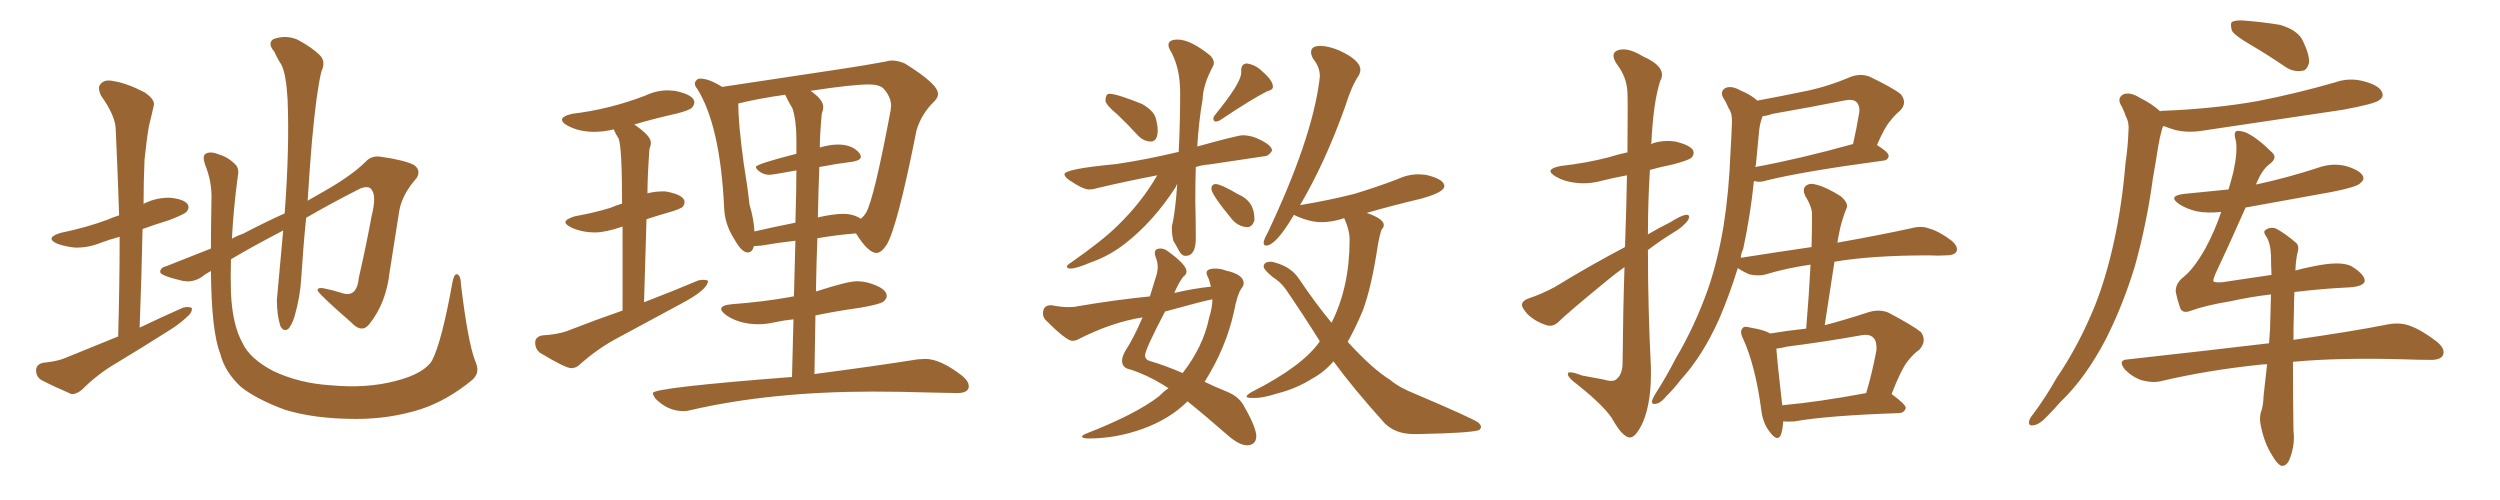 <svg xmlns="http://www.w3.org/2000/svg" xmlns:xlink="http://www.w3.org/1999/xlink" width="750" height="150"><path fill="#996633" padding="10" d="M35.45 100.93L35.45 100.93Q35.89 85.25 35.89 71.04L35.89 71.04Q32.67 71.92 30.32 72.80L30.32 72.80Q26.37 74.41 22.41 74.27L22.41 74.27Q19.48 73.97 17.14 73.10L17.14 73.10Q13.33 71.34 18.16 69.87L18.16 69.87Q25.93 68.26 32.23 65.92L32.23 65.92Q33.84 65.19 35.74 64.60L35.74 64.60Q35.30 51.27 34.72 38.96L34.72 38.96Q34.72 34.86 30.32 28.71L30.32 28.71Q29.15 26.22 30.18 25.20L30.18 25.20Q31.35 23.73 33.98 24.32L33.98 24.32Q37.94 24.90 43.36 27.69L43.36 27.69Q46.58 29.88 46.14 31.64L46.14 31.64Q45.56 34.28 44.68 37.79L44.68 37.79Q43.95 42.04 43.36 47.90L43.36 47.90Q43.07 54.49 43.07 61.23L43.07 61.23Q43.07 61.08 43.21 61.08L43.21 61.08Q47.02 59.18 51.12 59.33L51.12 59.33Q55.22 59.77 56.25 61.23L56.25 61.23Q56.98 62.26 55.96 63.57L55.96 63.57Q55.22 64.31 50.68 66.06L50.68 66.06Q46.44 67.38 42.77 68.70L42.77 68.70Q42.48 82.91 41.89 98.29L41.89 98.29Q48.63 95.07 54.93 92.29L54.93 92.29Q56.69 91.85 57.57 92.43L57.57 92.43Q57.71 93.75 55.96 95.21L55.96 95.21Q53.76 97.27 50.68 99.17L50.68 99.17Q42.63 104.30 34.57 109.13L34.57 109.13Q29.15 112.35 24.61 116.89L24.61 116.89Q22.85 118.36 21.39 118.21L21.39 118.21Q15.97 115.87 12.30 113.96L12.30 113.96Q10.69 112.79 10.84 110.89L10.84 110.89Q10.99 109.28 12.89 108.84L12.89 108.84Q17.29 108.40 19.63 107.37L19.63 107.37Q27.83 104.00 35.45 100.93ZM142.53 108.25L142.53 108.25L142.53 108.25Q144.29 111.91 141.50 114.11L141.50 114.11Q134.18 120.12 126.27 122.75L126.27 122.75Q117.04 125.68 106.93 125.68L106.93 125.68Q94.34 125.68 85.40 122.90L85.40 122.90Q76.76 119.68 72.22 116.02L72.22 116.02Q67.38 111.47 66.06 106.05L66.06 106.05Q63.43 99.46 63.28 81.30L63.28 81.30Q61.38 82.32 60.79 82.91L60.79 82.91Q57.71 85.11 54.05 84.08L54.05 84.08Q48.05 82.62 48.05 81.59L48.05 81.59Q48.05 80.27 49.95 79.83L49.95 79.83Q55.22 77.78 63.28 74.56L63.28 74.56Q63.28 67.97 63.43 60.35L63.43 60.35Q63.72 54.79 61.52 49.37L61.52 49.37Q60.64 46.73 61.67 46.14L61.67 46.14Q62.84 45.41 64.75 46.00L64.75 46.00Q68.26 47.02 70.17 48.93L70.17 48.93Q71.92 50.24 71.34 52.88L71.34 52.88Q70.02 62.70 69.58 71.63L69.58 71.63Q71.04 70.75 72.80 70.17L72.80 70.17Q79.25 66.80 85.40 64.01L85.40 64.01Q86.87 44.38 86.28 29.88L86.28 29.88Q85.84 22.12 84.38 19.34L84.38 19.34Q83.35 17.87 82.32 15.53L82.32 15.53Q80.13 13.04 82.03 11.72L82.03 11.72Q85.69 10.40 89.21 11.87L89.21 11.87Q93.60 14.21 95.95 16.55L95.95 16.55Q97.85 18.46 96.39 21.53L96.39 21.53Q94.92 27.69 93.60 42.19L93.60 42.19Q92.87 50.83 92.29 60.21L92.29 60.21Q95.07 58.59 97.41 57.28L97.41 57.28Q105.62 52.59 109.72 48.49L109.72 48.49Q111.47 46.58 114.26 47.02L114.26 47.02Q121.44 48.05 124.22 49.51L124.22 49.51Q126.42 51.12 124.95 53.47L124.95 53.47Q120.85 58.01 119.82 62.99L119.82 62.99Q118.36 72.36 116.89 81.59L116.89 81.59Q115.87 90.82 110.89 97.12L110.89 97.12Q108.54 100.20 105.32 96.68L105.32 96.68Q96.24 88.77 95.36 87.30L95.36 87.30Q94.92 86.28 96.83 86.43L96.83 86.43Q99.76 87.01 102.54 87.89L102.54 87.89Q107.08 89.50 107.67 83.20L107.67 83.20Q110.01 72.95 111.47 64.89L111.47 64.89Q112.94 59.03 111.62 57.13L111.62 57.13Q110.89 55.52 108.11 56.54L108.11 56.54Q98.88 61.23 91.85 65.33L91.85 65.33Q90.97 73.97 90.38 83.35L90.38 83.35Q90.09 88.92 88.33 95.07L88.33 95.07Q87.45 97.71 86.43 98.73L86.43 98.73Q84.96 99.61 84.08 97.71L84.08 97.71Q83.06 94.48 83.06 89.94L83.06 89.94Q83.94 80.71 84.96 69.14L84.96 69.14Q75.15 74.27 69.29 77.78L69.29 77.78Q69.14 83.06 69.29 87.89L69.29 87.89Q69.73 97.56 72.80 102.98L72.80 102.98Q75 107.67 82.03 111.33L82.03 111.33Q89.79 114.99 99.17 115.58L99.17 115.58Q110.01 116.60 118.80 114.26L118.80 114.26Q127.29 112.06 129.64 108.11L129.64 108.11Q132.57 102.39 135.79 84.38L135.79 84.38Q136.38 81.88 137.26 82.32L137.26 82.32Q138.28 82.91 138.28 85.25L138.28 85.25Q140.33 102.39 142.53 108.25ZM171.39 110.45L171.39 110.45Q172.85 110.45 174.02 109.28L174.02 109.28Q179.44 104.44 185.60 101.22L185.60 101.22L204.35 91.11Q212.40 86.87 212.40 84.23L212.40 84.23Q211.82 83.94 210.94 83.94L210.94 83.94L209.62 84.08Q202.00 87.30 193.21 90.67L193.21 90.67L193.95 65.77Q197.02 64.75 200.61 63.72Q204.20 62.70 204.79 62.04Q205.37 61.38 205.37 60.64L205.37 60.64Q205.37 58.45 199.66 57.42L199.66 57.42L198.78 57.42Q196.44 57.42 194.24 58.01L194.24 58.01Q194.24 53.03 194.82 44.82L194.82 44.82Q195.26 43.65 195.26 42.77L195.26 42.77Q195.26 40.72 190.28 37.35L190.28 37.35Q196.14 35.60 202.73 34.13L202.73 34.13Q206.84 33.11 207.57 32.30Q208.30 31.49 208.30 30.76L208.30 30.76Q208.30 28.42 202.44 27.25L202.44 27.25L200.39 27.10Q196.88 27.10 193.51 28.71L193.51 28.71Q182.81 32.81 171.68 34.13L171.68 34.13Q168.60 34.86 168.60 35.89L168.60 35.89Q168.60 36.77 170.21 37.65L170.21 37.65Q173.58 39.55 178.27 39.55L178.27 39.55Q181.05 39.55 184.13 38.82L184.13 38.82Q184.72 40.28 185.60 41.60L185.60 41.60Q186.62 44.38 186.62 61.08L186.62 61.08Q184.72 61.67 182.96 62.40L182.96 62.40Q178.13 63.87 172.41 64.89L172.41 64.89Q169.63 65.77 169.63 66.65L169.63 66.65Q169.63 67.38 171.39 68.26L171.39 68.26Q174.61 69.73 178.56 69.73L178.56 69.73Q181.64 69.73 186.77 67.97L186.77 67.97L186.77 93.16Q178.71 95.95 170.07 99.32L170.07 99.32Q167.29 100.34 162.60 100.63L162.60 100.63Q160.55 101.07 160.55 102.83L160.55 102.83Q160.55 104.59 161.87 105.76L161.87 105.76Q169.63 110.45 171.39 110.45ZM205.08 123.34L205.08 123.34Q206.10 123.34 207.13 123.05L207.13 123.05Q231.15 117.48 261.91 117.48L261.91 117.48Q270.12 117.48 279.49 117.77L279.49 117.77L287.11 117.92Q290.63 117.92 290.63 115.87L290.63 115.87Q290.63 114.40 288.72 112.79L288.72 112.79Q282.13 107.67 277.59 107.67L277.59 107.67L275.24 107.81Q263.38 109.72 244.34 112.21L244.34 112.21L244.63 94.63Q250.93 93.31 258.25 92.29L258.25 92.29Q264.11 91.26 265.06 90.45Q266.02 89.65 266.02 88.77L266.02 88.77Q266.02 86.43 260.45 84.81L260.45 84.81Q258.69 84.38 256.93 84.38L256.93 84.38Q254.30 84.38 244.78 87.45L244.78 87.45Q244.92 79.10 245.21 71.48L245.21 71.48Q251.07 70.46 256.79 70.02L256.79 70.02Q260.45 75.88 262.94 75.88L262.94 75.88Q264.40 75.88 266.02 73.39L266.02 73.39Q269.24 67.97 274.95 39.11L274.95 39.11Q276.42 34.13 280.37 30.32L280.37 30.32Q281.40 29.30 281.40 28.13L281.40 28.13Q281.40 25.20 271.44 19.04L271.44 19.04Q269.38 18.16 267.63 18.16L267.63 18.16Q266.60 18.16 265.72 18.46L265.72 18.46Q260.30 19.48 253.56 20.51L253.56 20.51L216.65 26.07Q212.70 23.58 210.06 23.58L210.06 23.58Q209.33 23.58 208.89 24.10Q208.45 24.61 208.45 25.05L208.45 25.05Q208.45 25.78 209.18 26.66L209.18 26.66Q216.06 37.65 217.24 62.26L217.24 62.26Q217.38 67.24 220.31 71.78L220.31 71.78Q222.51 75.73 224.27 75.73L224.27 75.73Q225.73 75.73 226.17 73.83L226.17 73.83L228.37 73.68Q233.35 72.80 238.62 72.22L238.62 72.22L238.18 88.92Q237.60 88.92 237.30 89.06L237.30 89.06Q229.25 90.53 219.58 91.26L219.58 91.26Q216.36 91.55 216.36 92.72L216.36 92.72Q216.36 93.46 217.97 94.63L217.97 94.63Q221.92 97.27 227.49 97.27L227.49 97.27Q229.83 97.27 232.47 96.68Q235.11 96.09 238.04 95.80L238.04 95.80L237.60 113.09Q195.85 116.31 195.85 117.92L195.85 117.92Q195.85 118.51 196.73 119.68L196.73 119.68Q200.39 123.34 205.08 123.34ZM258.25 65.63L258.25 65.63Q256.05 64.16 252.98 64.16L252.98 64.16Q250.05 64.16 245.51 65.19L245.51 65.19Q245.36 65.19 245.36 65.33L245.36 65.33Q245.51 57.42 245.80 50.10L245.80 50.10Q251.22 49.07 255.91 48.49L255.91 48.49Q258.25 48.05 258.25 47.02L258.25 47.02Q258.25 46.58 257.96 46.14L257.96 46.14Q255.91 43.36 251.37 43.36L251.37 43.36Q249.02 43.36 245.95 44.24L245.95 44.24Q245.95 40.28 246.53 34.13L246.53 34.13Q246.97 32.96 246.97 32.08L246.97 32.08Q246.97 29.88 243.16 27.25L243.16 27.25Q255.62 25.34 260.60 25.34L260.60 25.34Q263.96 25.34 265.14 26.66L265.14 26.66Q267.33 29.15 267.33 31.79L267.33 31.79L267.19 33.11Q262.21 59.62 259.86 63.72L259.86 63.72Q259.28 64.75 258.25 65.63ZM226.32 69.43L226.32 69.43Q226.17 65.77 224.85 61.38L224.85 61.38Q224.27 55.96 223.10 48.93L223.10 48.93Q221.48 37.06 221.48 31.05L221.48 31.05Q227.34 29.59 235.55 28.42L235.55 28.42Q236.57 30.62 237.74 32.52L237.74 32.52Q238.92 36.18 238.92 41.89L238.92 41.89L238.92 46.14Q226.76 49.22 226.76 50.10L226.76 50.10Q226.76 50.68 228.00 51.56Q229.25 52.44 230.86 52.44L230.86 52.44Q231.74 52.44 238.92 51.12L238.92 51.12Q238.92 56.98 238.62 66.80L238.62 66.80Q232.03 68.12 226.32 69.43ZM345.12 42.48L345.12 42.48Q347.31 42.48 347.31 39.11L347.31 39.11Q347.31 37.65 346.73 35.45Q346.14 33.25 342.63 31.20L342.63 31.20Q335.01 28.13 332.81 28.13L332.81 28.13L332.23 28.27Q331.64 28.86 331.64 30.32L331.64 30.32Q332.08 31.79 335.16 34.28L335.16 34.28Q338.38 37.35 341.60 40.87L341.60 40.87Q343.07 42.33 345.12 42.48ZM364.60 36.47L364.60 36.47Q365.33 36.47 366.06 36.04L366.06 36.04Q375.44 29.74 380.13 27.39L380.13 27.39Q381.88 26.95 381.88 26.07L381.88 26.07Q381.88 24.17 378.81 21.53L378.81 21.53Q376.61 19.34 373.97 19.04L373.97 19.04Q372.36 19.19 372.36 21.09L372.36 21.09L372.36 21.83Q372.36 24.90 364.31 34.72L364.31 34.72Q364.01 35.16 364.01 35.60L364.01 35.60Q364.01 36.04 364.23 36.25Q364.45 36.47 364.60 36.47ZM374.27 68.12L374.27 68.12Q375.59 68.12 376.32 66.21L376.32 66.21L376.32 65.63Q376.32 60.35 371.48 58.30L371.48 58.30Q366.21 55.22 364.75 55.22L364.75 55.22Q363.43 55.22 363.43 56.69L363.43 56.69Q363.43 58.30 369.58 65.77L369.58 65.77Q371.63 68.12 374.27 68.12ZM321.24 80.57L321.24 80.57Q322.85 80.57 327.39 78.66L327.39 78.66Q332.81 76.76 337.50 73.10L337.50 73.10Q346.00 66.50 352.73 56.10L352.73 56.10Q352.88 55.52 353.17 55.22L353.17 55.22Q352.59 63.72 351.56 67.97L351.56 67.97L351.56 68.70Q351.56 70.31 352.00 72.22L352.00 72.22Q352.88 73.68 353.69 75.22Q354.49 76.76 355.66 76.76L355.66 76.76Q358.74 76.76 358.74 71.48L358.74 71.48Q358.74 65.77 358.59 60.35L358.59 60.35Q358.59 55.08 358.74 50.10L358.74 50.10Q360.50 49.51 362.55 49.37L362.55 49.37L379.25 46.88Q380.57 46.88 381.59 45.26L381.59 45.26L381.59 45.12Q381.59 43.80 378.59 42.19Q375.59 40.58 372.80 40.58L372.80 40.58Q371.34 40.58 359.18 43.95L359.18 43.95Q359.62 36.47 360.79 29.74L360.79 29.74Q360.94 25.34 363.87 19.92L363.87 19.92Q364.16 19.48 364.16 18.90L364.16 18.90Q364.16 17.87 363.13 16.70L363.13 16.70Q357.13 11.87 353.32 11.87L353.32 11.87Q350.54 11.87 350.54 13.48L350.54 13.48Q350.54 14.06 350.83 14.65L350.83 14.65Q354.05 19.92 354.05 27.83L354.05 27.83Q354.05 36.91 353.61 45.56L353.61 45.56Q343.80 47.90 334.86 49.22L334.86 49.22Q319.34 50.68 319.34 52.29L319.34 52.29Q319.34 53.03 320.80 54.05L320.80 54.05Q324.90 56.84 326.66 56.84L326.66 56.84Q327.83 56.84 329.30 56.40L329.30 56.40Q337.35 54.49 347.17 52.59L347.17 52.59Q342.63 60.50 335.45 67.53L335.45 67.53Q330.91 72.07 321.24 78.81L321.24 78.81Q320.07 79.54 320.07 79.98L320.07 79.98Q320.07 80.57 321.24 80.57ZM373.97 133.59L373.97 133.59Q376.76 133.59 376.90 130.96L376.90 130.96Q376.90 128.32 373.39 122.17L373.39 122.17Q371.92 119.09 368.19 117.55Q364.45 116.02 361.38 114.55L361.38 114.55Q367.82 104.30 370.17 93.60L370.17 93.60Q371.19 88.18 372.51 86.43L372.51 86.43Q373.10 85.69 373.10 84.96L373.10 84.96Q373.10 82.32 367.68 81.15L367.68 81.15Q366.21 80.57 364.60 80.57L364.60 80.57Q361.96 80.57 361.96 81.88L361.96 81.88Q361.96 82.32 362.40 83.20Q362.84 84.08 363.28 85.99L363.28 85.99Q357.86 86.57 352.29 87.89L352.29 87.89Q353.61 84.81 354.93 83.06L354.93 83.06Q355.96 82.32 355.96 81.45L355.96 81.45Q355.96 79.39 350.24 75.29L350.24 75.29Q349.22 74.56 348.19 74.56L348.19 74.56Q346.44 74.56 346.44 75.88L346.44 75.88Q346.44 76.46 346.73 77.20L346.73 77.20Q347.31 78.52 347.31 80.13L347.31 80.13Q347.31 81.59 346.73 83.20L346.73 83.20L344.97 88.92Q334.72 89.94 323.44 91.85L323.44 91.85Q322.27 92.14 320.65 92.14L320.65 92.14Q318.31 92.14 315.38 91.55L315.38 91.55Q312.89 91.55 312.89 94.04L312.89 94.04Q312.89 95.07 313.62 95.95L313.62 95.95Q319.92 102.25 321.68 102.25L321.68 102.25Q322.71 102.25 323.73 101.66L323.73 101.66Q333.54 96.68 342.77 95.21L342.77 95.21Q340.14 101.37 337.65 105.18L337.65 105.18Q336.62 106.93 336.62 108.25L336.62 108.25Q336.62 110.45 339.26 110.89L339.26 110.89Q343.80 112.35 348.93 115.43L348.93 115.43L350.54 116.46Q349.07 117.48 347.61 118.95L347.61 118.95Q340.58 124.37 325.49 130.22L325.49 130.22Q324.61 130.66 324.61 130.96L324.61 130.96Q324.61 131.54 326.66 131.54L326.66 131.54Q334.86 131.54 342.92 128.61Q350.98 125.68 356.25 120.41L356.25 120.41Q361.23 124.37 368.41 130.66L368.41 130.66Q371.63 133.45 373.97 133.59ZM354.79 111.91L354.79 111.91Q349.37 109.57 345.26 108.40L345.26 108.40Q343.51 107.96 343.51 106.64L343.51 106.64Q343.51 104.88 349.51 93.46L349.51 93.46Q361.23 90.23 363.72 89.79L363.72 89.79Q363.72 92.14 362.70 95.51L362.70 95.51Q360.94 104.00 354.79 111.91ZM424.22 130.22L425.54 130.22Q440.77 129.93 443.70 129.05L443.70 129.05Q444.29 128.61 444.29 128.03L444.29 128.03Q444.29 127.44 443.41 126.71L443.41 126.71Q441.21 125.24 424.66 118.21L424.66 118.21Q419.82 116.31 417.04 113.96L417.04 113.96Q411.62 110.60 404.30 102.54L404.30 102.54Q406.64 98.44 408.84 93.16L408.84 93.16Q411.47 86.13 413.38 73.39L413.38 73.39Q413.96 70.17 414.55 68.70L414.55 68.70Q415.14 68.26 415.14 67.53L415.14 67.53Q415.14 65.63 410.01 63.87L410.01 63.87Q417.63 61.67 426.27 59.62L426.27 59.62Q433.30 57.71 433.30 55.81L433.30 55.81Q433.30 53.76 427.73 52.44L427.73 52.44L425.68 52.29Q422.31 52.29 419.24 53.76L419.24 53.76Q413.09 56.10 406.35 58.15L406.35 58.15Q398.88 60.06 390.09 61.52L390.09 61.52Q389.94 61.52 389.94 61.67L389.94 61.67Q397.56 48.78 403.56 31.93L403.56 31.93Q405.47 25.78 407.67 22.56L407.67 22.56Q408.11 21.68 408.11 20.95L408.11 20.95Q408.11 18.02 401.66 15.09L401.66 15.09Q398.44 13.77 396.09 13.77L396.09 13.77Q393.31 13.77 393.31 15.67L393.31 15.67Q393.31 16.41 393.90 17.58L393.90 17.58Q395.95 20.07 395.95 22.85L395.95 22.85L395.80 24.32Q393.46 42.04 380.27 69.87L380.27 69.87Q379.10 71.92 379.10 72.80L379.10 72.80Q379.10 73.68 379.83 73.68L379.83 73.68Q382.76 73.68 388.18 64.45L388.18 64.45L388.77 64.75Q393.02 66.65 396.39 66.65L396.39 66.65Q399.46 66.65 402.69 65.63L402.69 65.63Q402.83 65.48 403.27 65.48L403.27 65.48Q404.88 68.99 404.88 71.92L404.88 71.92Q404.88 86.13 399.46 96.83L399.46 96.83Q394.63 90.97 389.79 83.79L389.79 83.79Q387.45 80.13 382.62 78.81L382.62 78.81Q381.88 78.52 381.30 78.52L381.30 78.52Q379.10 78.52 379.10 79.98L379.10 79.98Q379.10 80.86 381.74 83.06L381.74 83.06Q384.08 84.52 385.69 86.72L385.69 86.72Q391.11 94.63 395.95 102.39L395.95 102.39Q390.82 109.86 375.44 117.63L375.44 117.63Q373.97 118.51 373.97 118.95L373.97 118.95Q373.97 119.38 375.59 119.38L375.59 119.38L376.61 119.38Q378.96 119.38 383.06 118.07L383.06 118.07Q388.92 116.60 393.75 113.53L393.75 113.53Q397.27 111.62 400.05 108.40L400.05 108.40Q405.91 116.46 415.43 127.00L415.43 127.00Q418.65 130.22 424.22 130.22L424.22 130.22ZM487.50 74.12L487.50 74.12Q487.94 61.52 488.09 52.59L488.09 52.59Q484.13 53.32 480.62 54.20L480.62 54.20Q476.37 55.37 472.27 54.79L472.27 54.79Q469.04 54.35 466.85 53.03L466.85 53.03Q462.89 50.83 468.16 49.80L468.16 49.80Q475.93 48.93 482.67 47.17L482.67 47.17Q485.45 46.29 488.23 45.70L488.23 45.70Q488.38 30.03 488.23 27.83L488.23 27.83Q488.09 23.14 485.01 19.19L485.01 19.19Q482.96 15.97 485.30 15.09L485.30 15.09Q488.23 14.06 492.77 16.85L492.77 16.85Q500.39 20.21 498.05 24.32L498.05 24.32Q496.00 30.62 495.41 42.92L495.41 42.92Q495.26 43.07 495.26 43.21L495.26 43.21Q498.63 41.89 502.73 42.48L502.73 42.48Q506.84 43.51 507.86 44.97L507.86 44.97Q508.45 46.29 507.42 47.31L507.42 47.31Q506.69 48.05 501.71 49.37L501.71 49.37Q498.05 50.10 494.97 50.98L494.97 50.98Q494.38 60.50 494.38 70.31L494.38 70.31Q497.61 68.41 501.12 66.65L501.12 66.65Q504.35 64.60 505.81 64.45L505.81 64.45Q507.28 64.31 506.40 66.06L506.40 66.06Q504.93 68.12 501.86 69.87L501.86 69.87Q498.05 72.22 494.38 75L494.38 75Q494.38 92.58 495.26 109.86L495.26 109.86Q495.56 120.26 492.92 126.56L492.92 126.56Q490.72 131.40 488.82 131.25L488.82 131.25Q486.77 130.96 484.13 126.42L484.13 126.42Q482.08 122.46 473.29 115.43L473.29 115.43Q470.51 113.38 470.36 112.35L470.36 112.35Q470.07 110.89 474.61 112.65L474.61 112.65Q477.69 113.23 480.91 113.82L480.91 113.82Q483.84 114.70 484.86 113.82L484.86 113.82Q486.62 112.50 486.77 109.28L486.77 109.28Q486.91 93.02 487.35 80.13L487.35 80.13Q484.28 82.32 481.49 84.67L481.49 84.67Q470.21 93.90 467.43 96.68L467.43 96.68Q465.82 98.14 463.92 97.56L463.92 97.56Q460.69 96.53 458.35 94.34L458.35 94.34Q456.45 92.29 456.59 91.26L456.59 91.26Q456.88 90.09 458.64 89.50L458.64 89.50Q461.87 88.48 466.41 86.13L466.41 86.13Q476.37 79.98 487.50 74.12ZM534.96 126.42L534.96 126.42Q534.81 129.05 534.23 130.52L534.23 130.52Q533.20 132.71 530.86 129.49L530.86 129.49Q528.81 126.86 528.37 122.90L528.37 122.90Q526.61 109.72 522.95 101.66L522.95 101.66Q521.78 99.32 522.80 98.44L522.80 98.44Q523.24 97.71 525.15 98.29L525.15 98.29Q529.54 99.02 531.01 100.05L531.01 100.05Q536.43 99.17 541.85 98.58L541.85 98.58Q542.72 88.33 543.16 79.39L543.16 79.39Q535.99 80.42 529.69 82.32L529.69 82.32Q527.64 82.91 524.85 82.32L524.85 82.32Q522.80 81.45 521.34 80.42L521.34 80.42Q518.85 88.48 515.77 95.65L515.77 95.65Q510.79 106.79 504.20 113.96L504.20 113.96Q502.44 116.31 500.10 118.65L500.10 118.65Q498.19 121.00 496.73 121.14L496.73 121.14Q495.26 121.44 495.70 119.97L495.70 119.97Q496.00 119.09 496.58 118.21L496.58 118.21Q499.95 112.94 502.73 107.52L502.73 107.52Q508.45 97.85 512.40 86.72L512.40 86.72Q515.33 78.22 517.09 67.68L517.09 67.68Q518.70 57.42 519.14 45.85L519.14 45.85Q519.43 41.02 519.58 36.91L519.58 36.91Q519.73 34.13 518.70 32.67L518.70 32.67Q517.82 30.62 516.94 29.30L516.94 29.30Q515.92 27.39 517.68 26.37L517.68 26.37Q519.43 25.63 522.07 27.10L522.07 27.10Q525.29 28.42 527.20 30.18L527.20 30.18Q534.38 28.86 541.41 27.39L541.41 27.39Q548.14 26.07 555.32 23.00L555.32 23.00Q558.25 21.97 560.89 23.00L560.89 23.00Q567.92 26.37 570.26 28.27L570.26 28.27Q572.31 30.91 569.97 33.25L569.97 33.25Q568.51 34.42 567.04 36.33L567.04 36.33Q565.43 38.09 563.09 43.51L563.09 43.51Q566.60 45.70 566.60 46.73L566.60 46.73Q566.46 48.05 564.99 48.19L564.99 48.19Q540.82 51.42 529.69 54.20L529.69 54.20Q527.93 54.79 526.46 54.35L526.46 54.35Q526.32 54.35 526.17 54.35L526.17 54.35Q525.15 64.45 522.95 74.71L522.95 74.71Q522.36 75.88 522.22 77.34L522.22 77.34Q533.35 75.59 543.46 74.12L543.46 74.12Q543.60 69.14 543.60 64.60L543.60 64.60Q543.75 62.26 541.55 58.74L541.55 58.74Q540.67 56.69 541.70 55.81L541.70 55.81Q542.87 54.79 544.78 55.37L544.78 55.37Q547.85 56.10 552.25 58.89L552.25 58.89Q554.59 60.94 554.00 62.40L554.00 62.40Q553.42 63.72 552.83 65.63L552.83 65.63Q552.10 67.82 551.51 71.04L551.51 71.04Q551.37 71.78 551.22 72.80L551.22 72.80Q565.14 70.31 573.63 68.41L573.63 68.41Q576.42 67.68 578.76 68.55L578.76 68.55Q581.84 69.43 585.50 72.22L585.50 72.22Q587.55 73.97 586.96 75.44L586.96 75.44Q586.38 76.61 583.74 76.61L583.74 76.61Q581.54 76.76 578.91 76.61L578.91 76.61Q561.33 76.61 550.34 78.52L550.34 78.52Q548.88 87.74 547.41 97.56L547.41 97.56Q553.56 95.95 560.74 93.60L560.74 93.60Q563.82 92.72 566.46 93.75L566.46 93.75Q573.93 97.71 576.27 99.61L576.27 99.61Q578.17 102.25 575.83 104.88L575.83 104.88Q573.93 106.20 572.17 108.54L572.17 108.54Q570.26 111.04 567.48 118.21L567.48 118.21Q571.88 121.44 571.73 122.46L571.73 122.46Q571.29 123.78 569.82 123.93L569.82 123.93Q548.14 124.66 538.33 126.42L538.33 126.42Q536.43 126.56 534.96 126.42ZM534.67 121.58L534.67 121.58Q545.80 120.56 559.86 117.92L559.86 117.92Q561.62 112.06 562.94 105.03L562.94 105.03Q563.09 102.39 562.06 101.37L562.06 101.37Q560.89 100.05 558.11 100.63L558.11 100.63Q547.41 102.54 535.99 104.00L535.99 104.00Q534.38 104.44 532.91 104.59L532.91 104.59Q533.20 108.69 534.67 121.58ZM526.76 49.51L526.76 49.51L526.76 49.51Q526.61 49.66 526.61 50.10L526.61 50.10Q539.50 47.75 555.91 43.21L555.91 43.21Q556.93 38.82 557.81 33.54L557.81 33.54Q557.96 31.64 556.93 30.62L556.93 30.62Q555.91 29.59 553.13 30.18L553.13 30.18Q542.87 32.23 531.88 34.13L531.88 34.13Q530.13 34.72 528.81 34.86L528.81 34.86Q528.66 35.01 528.66 35.16L528.66 35.16Q527.78 37.65 527.64 40.28L527.64 40.28Q527.20 44.53 526.76 49.51ZM675 13.33L675 13.33Q670.46 10.69 669.58 9.23L669.58 9.23Q668.99 7.18 669.58 6.59L669.58 6.59Q670.61 6.01 672.95 6.15L672.95 6.15Q678.81 6.59 684.08 7.47L684.08 7.47Q689.36 9.08 690.82 12.16L690.82 12.16Q692.87 16.41 692.72 18.75L692.72 18.75Q692.14 21.09 690.67 21.24L690.67 21.24Q688.18 21.68 685.84 20.21L685.84 20.21Q680.27 16.41 675 13.33ZM648.05 33.40L648.05 33.40Q648.19 33.25 648.63 33.25L648.63 33.25Q664.01 32.67 677.34 30.32L677.34 30.32Q689.21 27.98 700.34 24.76L700.34 24.76Q704.88 23.14 709.42 24.46L709.42 24.46Q713.67 25.63 714.55 27.54L714.55 27.54Q715.28 29.00 713.82 30.03L713.82 30.03Q712.35 31.20 702.69 32.96L702.69 32.96Q681.74 36.04 661.38 39.11L661.38 39.11Q656.54 39.99 652.44 38.96L652.44 38.96Q650.54 38.38 649.07 37.79L649.07 37.79Q648.78 38.09 648.63 38.67L648.63 38.67Q647.90 41.16 647.46 43.95L647.46 43.95Q646.73 48.63 645.85 53.61L645.85 53.61Q644.09 66.80 640.43 79.98L640.43 79.98Q636.77 91.85 631.79 101.66L631.79 101.66Q625.78 113.23 618.31 120.41L618.31 120.41Q616.26 122.75 613.92 125.10L613.92 125.10Q611.72 127.44 609.96 127.59L609.96 127.59Q608.35 127.88 608.79 126.12L608.79 126.12Q609.08 125.24 609.96 124.22L609.96 124.22Q613.77 119.09 616.99 113.38L616.99 113.38Q623.58 103.71 628.42 91.85L628.42 91.85Q631.93 83.06 634.28 72.07L634.28 72.07Q636.62 61.38 637.65 48.93L637.65 48.93Q638.38 43.95 638.53 39.55L638.53 39.55Q638.82 36.77 637.79 35.01L637.79 35.01Q637.06 32.81 636.18 31.35L636.18 31.35Q635.16 29.30 637.06 28.27L637.06 28.27Q639.11 27.54 641.89 29.30L641.89 29.30Q645.70 31.20 648.05 33.40ZM688.33 87.60L688.33 87.60L688.33 87.60Q688.18 90.09 688.18 93.16L688.18 93.16Q688.04 97.41 688.04 101.95L688.04 101.95Q705.62 99.46 716.60 97.27L716.60 97.27Q720.12 96.68 722.90 97.71L722.90 97.71Q726.56 99.02 731.10 102.54L731.10 102.54Q733.74 104.74 732.86 106.64L732.86 106.64Q731.98 108.11 728.76 107.96L728.76 107.96Q725.39 107.96 721.73 107.81L721.73 107.81Q701.95 107.23 687.89 108.54L687.89 108.54Q687.89 118.51 688.04 129.20L688.04 129.20Q688.62 133.59 686.72 138.13L686.72 138.13Q685.84 139.89 684.38 139.75L684.38 139.75Q683.06 139.16 681.59 136.52L681.59 136.52Q679.25 132.86 678.22 127.59L678.22 127.59Q677.78 125.68 678.22 123.78L678.22 123.78Q678.96 122.17 679.10 118.51L679.10 118.51Q679.54 114.70 680.13 109.28L680.13 109.28Q678.96 109.28 677.93 109.42L677.93 109.42Q662.40 111.04 648.63 114.26L648.63 114.26Q646.14 114.99 642.63 114.11L642.63 114.11Q639.84 113.23 637.50 110.89L637.50 110.89Q635.16 107.96 638.38 107.81L638.38 107.81Q660.94 105.32 680.71 102.98L680.71 102.98Q680.86 100.93 681.01 98.73L681.01 98.73Q681.15 92.87 681.30 88.33L681.30 88.33Q675 89.06 669.14 90.38L669.14 90.38Q661.82 91.55 656.98 93.31L656.98 93.31Q654.49 94.19 653.91 91.99L653.91 91.99Q653.17 89.79 652.73 87.60L652.73 87.60Q652.59 85.11 654.93 83.20L654.93 83.20Q658.15 80.71 661.67 74.41L661.67 74.41Q664.45 69.29 666.36 63.57L666.36 63.57Q662.40 64.01 659.18 63.43L659.18 63.43Q655.96 62.70 653.76 61.23L653.76 61.23Q650.10 58.74 655.37 58.15L655.37 58.15Q662.26 57.42 668.55 56.84L668.55 56.84Q669.43 53.91 670.02 51.56L670.02 51.56Q671.34 45.41 670.75 42.19L670.75 42.19Q669.87 39.26 671.34 39.26L671.34 39.26Q672.51 39.26 673.97 39.84L673.97 39.84Q677.34 41.46 681.74 45.85L681.74 45.85Q683.35 47.46 680.71 49.37L680.71 49.37Q678.66 50.83 676.76 55.37L676.76 55.37Q677.05 55.22 677.49 55.22L677.49 55.22Q686.72 53.17 695.21 50.39L695.21 50.39Q699.61 48.78 703.71 49.80L703.71 49.80Q707.81 50.98 708.84 52.73L708.84 52.73Q709.42 53.91 708.11 54.93L708.11 54.93Q707.08 56.10 699.61 57.57L699.61 57.57Q686.43 59.91 673.68 62.26L673.68 62.26Q667.97 75.15 664.75 81.88L664.75 81.88Q663.87 83.94 664.01 84.38L664.01 84.38Q664.31 84.81 666.65 84.67L666.65 84.67Q674.41 83.50 681.45 82.47L681.45 82.47Q681.30 79.39 681.30 76.76L681.30 76.76Q681.15 72.80 679.83 70.90L679.83 70.90Q678.81 69.43 679.69 68.99L679.69 68.99Q681.01 67.97 682.76 68.55L682.76 68.55Q685.55 70.02 688.77 72.80L688.77 72.80Q689.79 73.68 689.36 75.44L689.36 75.44Q688.77 77.49 688.62 81.15L688.62 81.15Q691.26 80.42 693.60 79.98L693.60 79.98Q702.39 78.08 705.62 79.98L705.62 79.98Q709.57 82.47 709.42 84.38L709.42 84.38Q708.98 86.13 703.56 86.28L703.56 86.28Q697.27 86.57 688.33 87.60Z"/></svg>